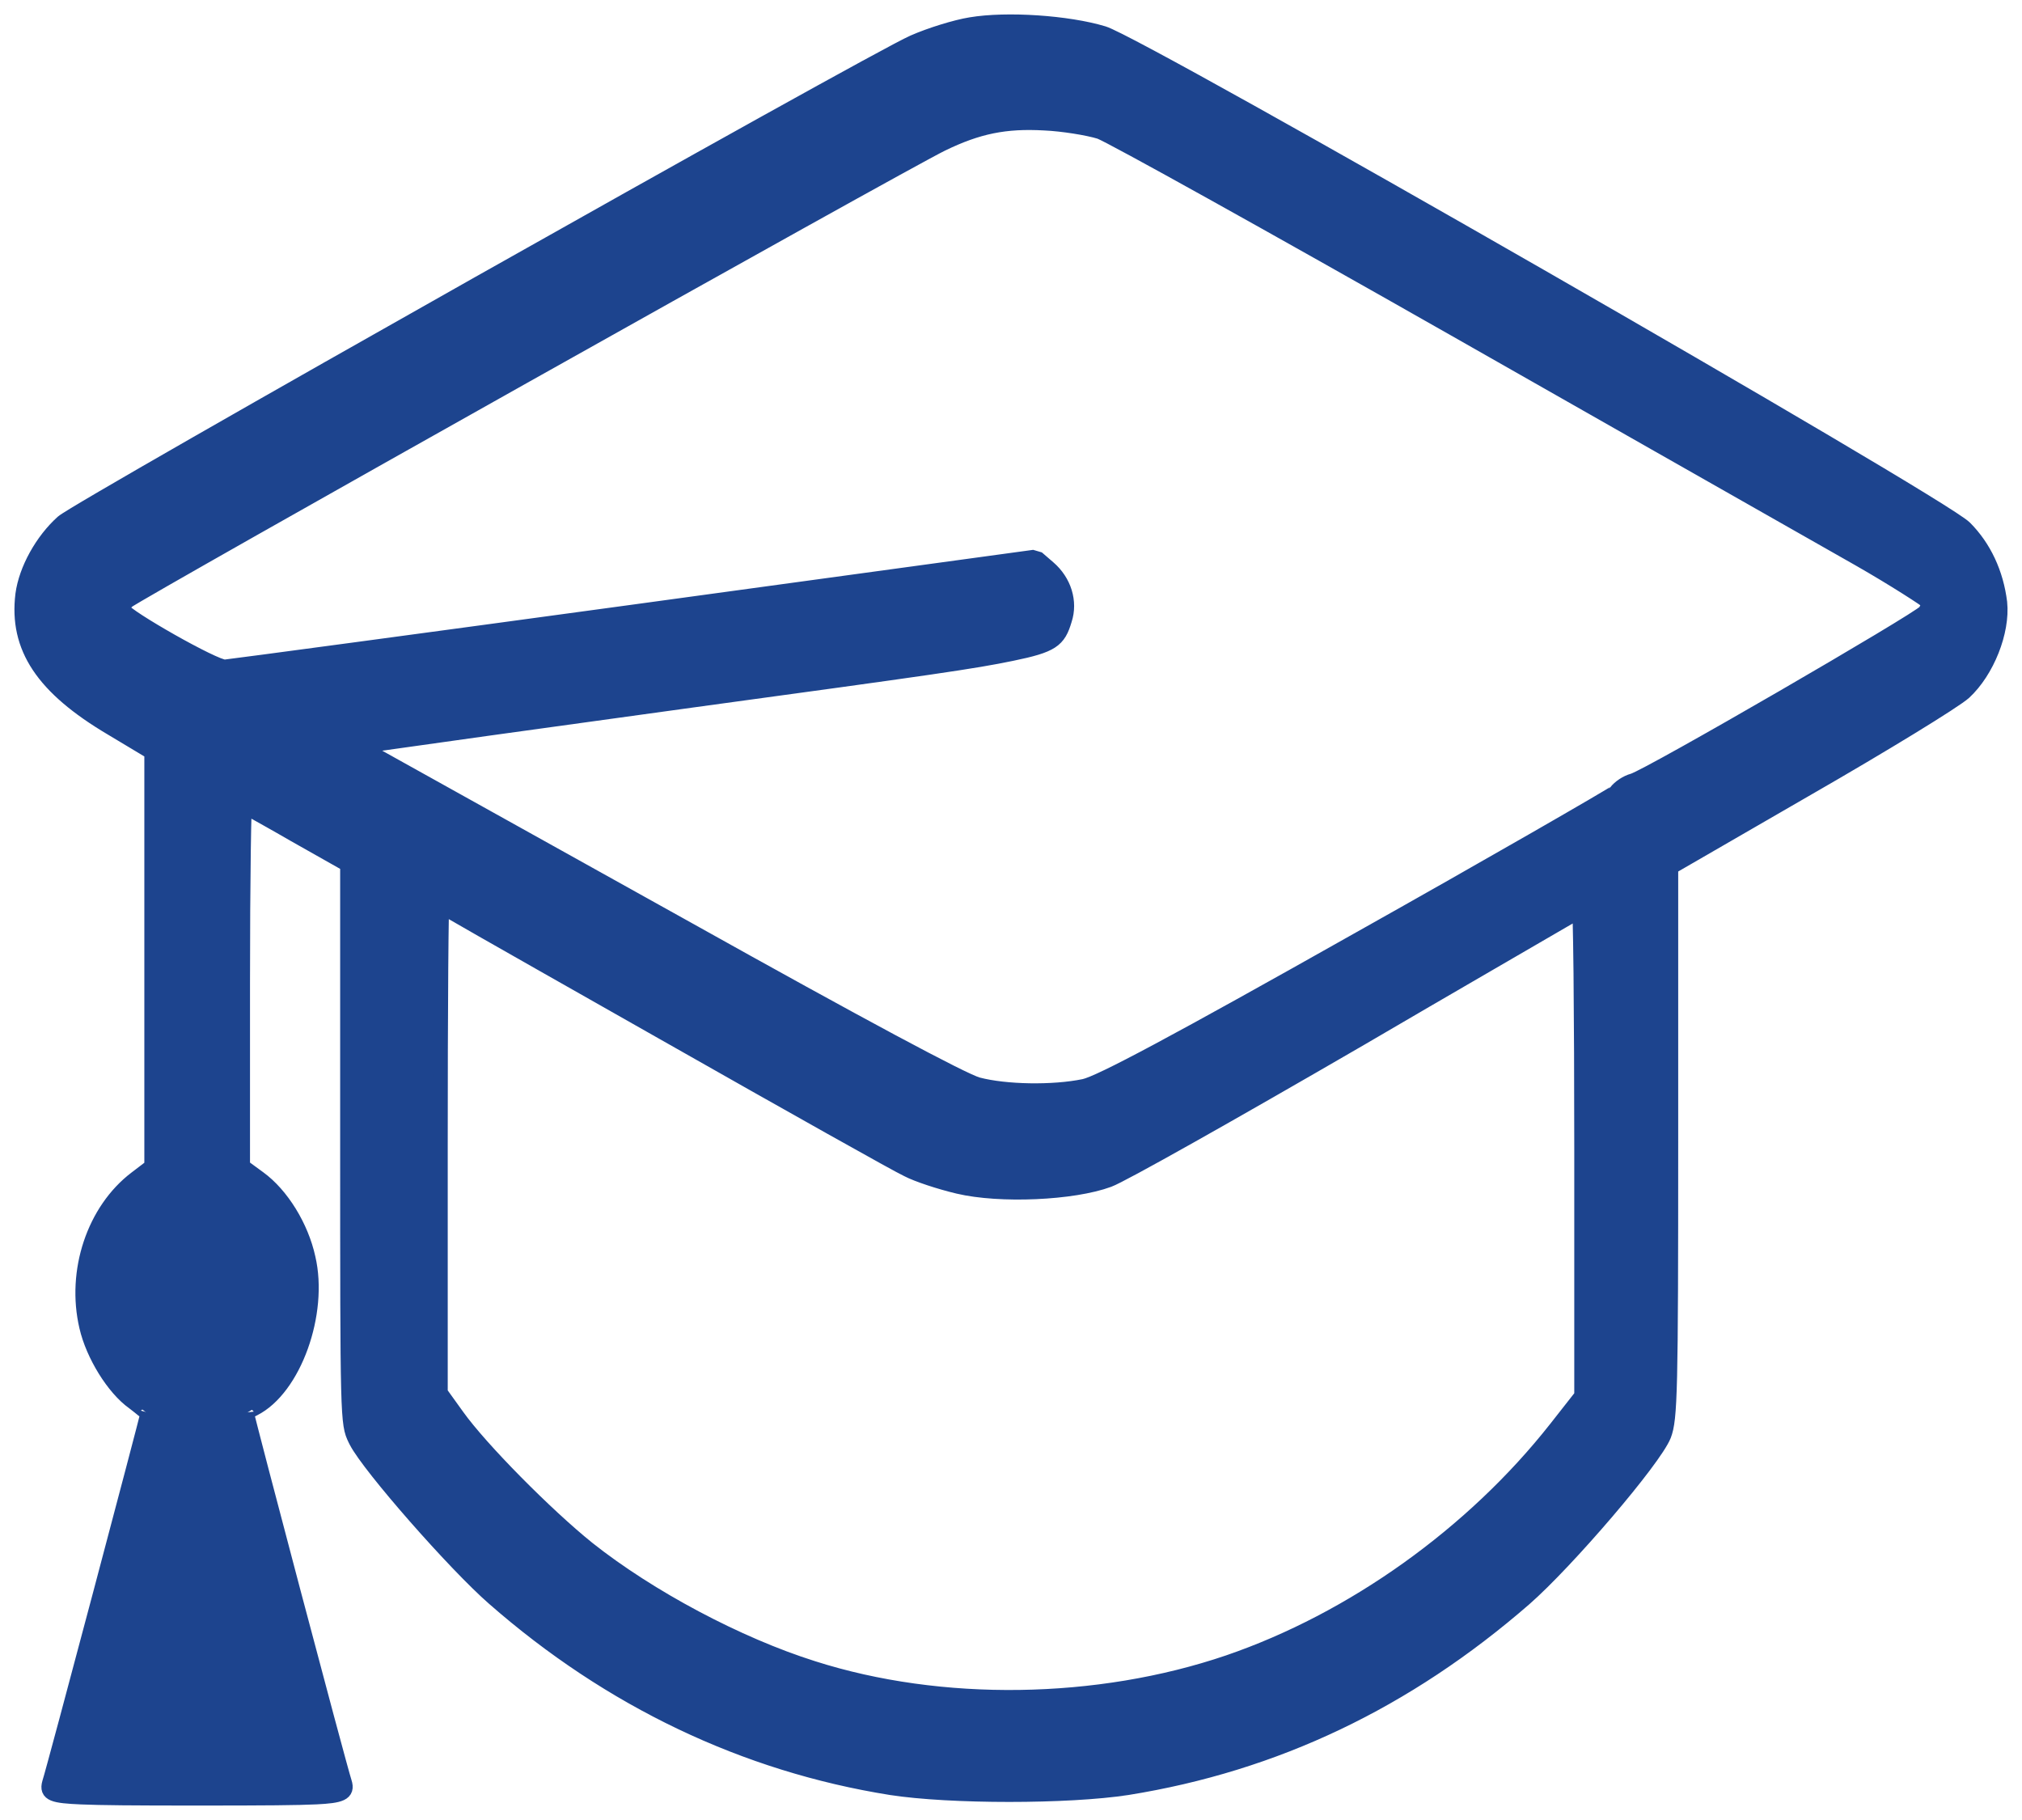 <?xml version="1.0" encoding="UTF-8"?>
<svg width="70px" height="63px" viewBox="0 0 70 63" version="1.1" xmlns="http://www.w3.org/2000/svg" xmlns:xlink="http://www.w3.org/1999/xlink">
    <!-- Generator: Sketch 54.1 (76490) - https://sketchapp.com -->
    <title>icon-course2</title>
    <desc>Created with Sketch.</desc>
    <g id="project-web-2.0" stroke="none" stroke-width="1" fill="none" fill-rule="evenodd">
        <g id="landing" transform="translate(-104, -629)" fill="#1D448E" fill-rule="nonzero" stroke="#1D448E" stroke-width="0.5">
            <g id="presentation">
                <g id="items" transform="translate(100, 622)">
                    <g id="cursos">
                        <path d="M37.607,69.153 C37.092,69.071 36.208,68.798 35.621,68.54 C34.172,67.908 6.74,52.439 6.167,51.928 C5.458,51.293 4.898,50.284 4.783,49.423 C4.556,47.581 5.485,46.196 7.853,44.793 L9.247,43.957 L9.247,29.627 L8.708,29.216 C7.248,28.108 6.546,25.988 6.994,24.075 C7.219,23.095 7.93,21.945 8.618,21.455 C8.845,21.288 9.101,21.051 9.114,21.089 C9.069,20.844 5.876,8.798 5.708,8.287 C5.595,7.889 5.856,7.831 6.811,7.789 C7.481,7.76 8.582,7.75 10.826,7.75 C13.226,7.75 14.315,7.76 14.95,7.791 C15.789,7.833 16.059,7.912 15.929,8.312 C15.723,8.947 12.559,20.913 12.538,21.107 C12.542,21.074 12.649,21.169 12.786,21.23 C14.183,21.933 15.118,24.55 14.672,26.455 C14.435,27.541 13.753,28.647 12.967,29.219 L12.405,29.63 L12.405,35.971 C12.405,37.72 12.415,39.35 12.432,40.548 C12.44,41.14 12.45,41.611 12.461,41.935 C12.463,41.987 12.465,42.035 12.467,42.08 C12.829,41.877 13.575,41.464 14.185,41.109 L16.026,40.069 L16.026,30.489 C16.026,20.876 16.029,20.728 16.293,20.18 C16.312,20.14 16.312,20.14 16.333,20.101 C16.791,19.216 19.754,15.841 21.095,14.672 C25.119,11.147 29.788,8.919 34.845,8.113 C36.89,7.796 40.983,7.796 43.03,8.113 C48.145,8.934 52.682,11.095 56.779,14.656 C58.257,15.95 61.268,19.467 61.606,20.314 C61.827,20.887 61.848,21.828 61.848,30.536 L61.848,39.977 L66.574,42.708 C69.182,44.206 71.677,45.733 72.002,46.03 C72.796,46.764 73.34,48.138 73.237,49.141 C73.111,50.163 72.69,51.061 72.025,51.729 C71.201,52.57 43.507,68.459 42.199,68.848 C40.962,69.221 38.851,69.362 37.607,69.153 Z M42.074,65.437 C42.474,65.291 47.95,62.246 54.347,58.611 C55.264,58.09 67.502,51.13 68.354,50.65 C69.554,49.966 70.732,49.203 70.745,49.159 C70.767,49.097 70.726,48.945 70.637,48.821 C70.43,48.552 61.081,43.13 60.53,42.977 C60.312,42.918 60.06,42.751 59.941,42.589 C59.894,42.525 55.455,39.967 51.058,37.501 C44.664,33.896 42.081,32.518 41.53,32.401 C40.454,32.178 38.815,32.206 37.852,32.459 C37.326,32.605 33.784,34.501 27.721,37.889 C24.314,39.788 17.145,43.777 17.121,43.79 C16.89,43.919 16.672,44.048 16.489,44.162 C18.052,44.387 22.842,45.055 27.952,45.756 C36.351,46.902 37.69,47.094 39.024,47.37 C40.428,47.659 40.647,47.825 40.859,48.543 C41.065,49.17 40.845,49.878 40.305,50.344 L39.946,50.654 L39.749,50.712 L25.927,48.822 C19.127,47.894 11.997,46.936 11.789,46.919 C11.444,46.895 8.343,48.661 8.262,48.901 C8.232,48.992 8.256,49.05 8.417,49.193 C8.729,49.469 35.237,64.35 36.616,65.016 C37.858,65.618 38.801,65.81 40.158,65.734 C40.781,65.707 41.658,65.565 42.074,65.437 Z M58.67,38.764 C58.669,38.766 58.669,38.769 58.669,38.771 C58.669,38.766 58.67,38.76 58.67,38.754 Z M58.685,38.461 C58.688,38.374 58.691,38.273 58.694,38.156 C58.705,37.724 58.715,37.096 58.724,36.308 C58.74,34.713 58.75,32.545 58.75,30.221 L58.75,21.686 L57.866,20.56 C54.99,16.906 50.832,13.936 46.523,12.46 C42.005,10.922 36.568,10.845 32.144,12.258 C29.548,13.076 26.484,14.706 24.358,16.392 C22.897,17.566 20.634,19.858 19.836,20.976 L19.25,21.79 L19.25,30.347 C19.25,32.704 19.256,34.873 19.268,36.456 C19.274,37.25 19.281,37.88 19.289,38.313 C19.291,38.426 19.293,38.525 19.295,38.611 C20.382,37.976 25.028,35.348 26.89,34.291 C31.519,31.663 35.087,29.661 35.412,29.513 C35.751,29.335 36.533,29.078 37.174,28.926 C38.617,28.585 41.149,28.696 42.385,29.154 C42.828,29.313 46.531,31.398 51.087,34.041 C53.998,35.747 57.744,37.909 58.685,38.461 Z M19.307,38.921 C19.307,38.926 19.308,38.931 19.308,38.935 C19.307,38.929 19.307,38.924 19.307,38.918 Z" id="icon-course2" transform="translate(39, 38.5) scale(-1, 1) rotate(-180) translate(-39, -38.5) "></path>
                    </g>
                </g>
            </g>
        </g>
    </g>
</svg>